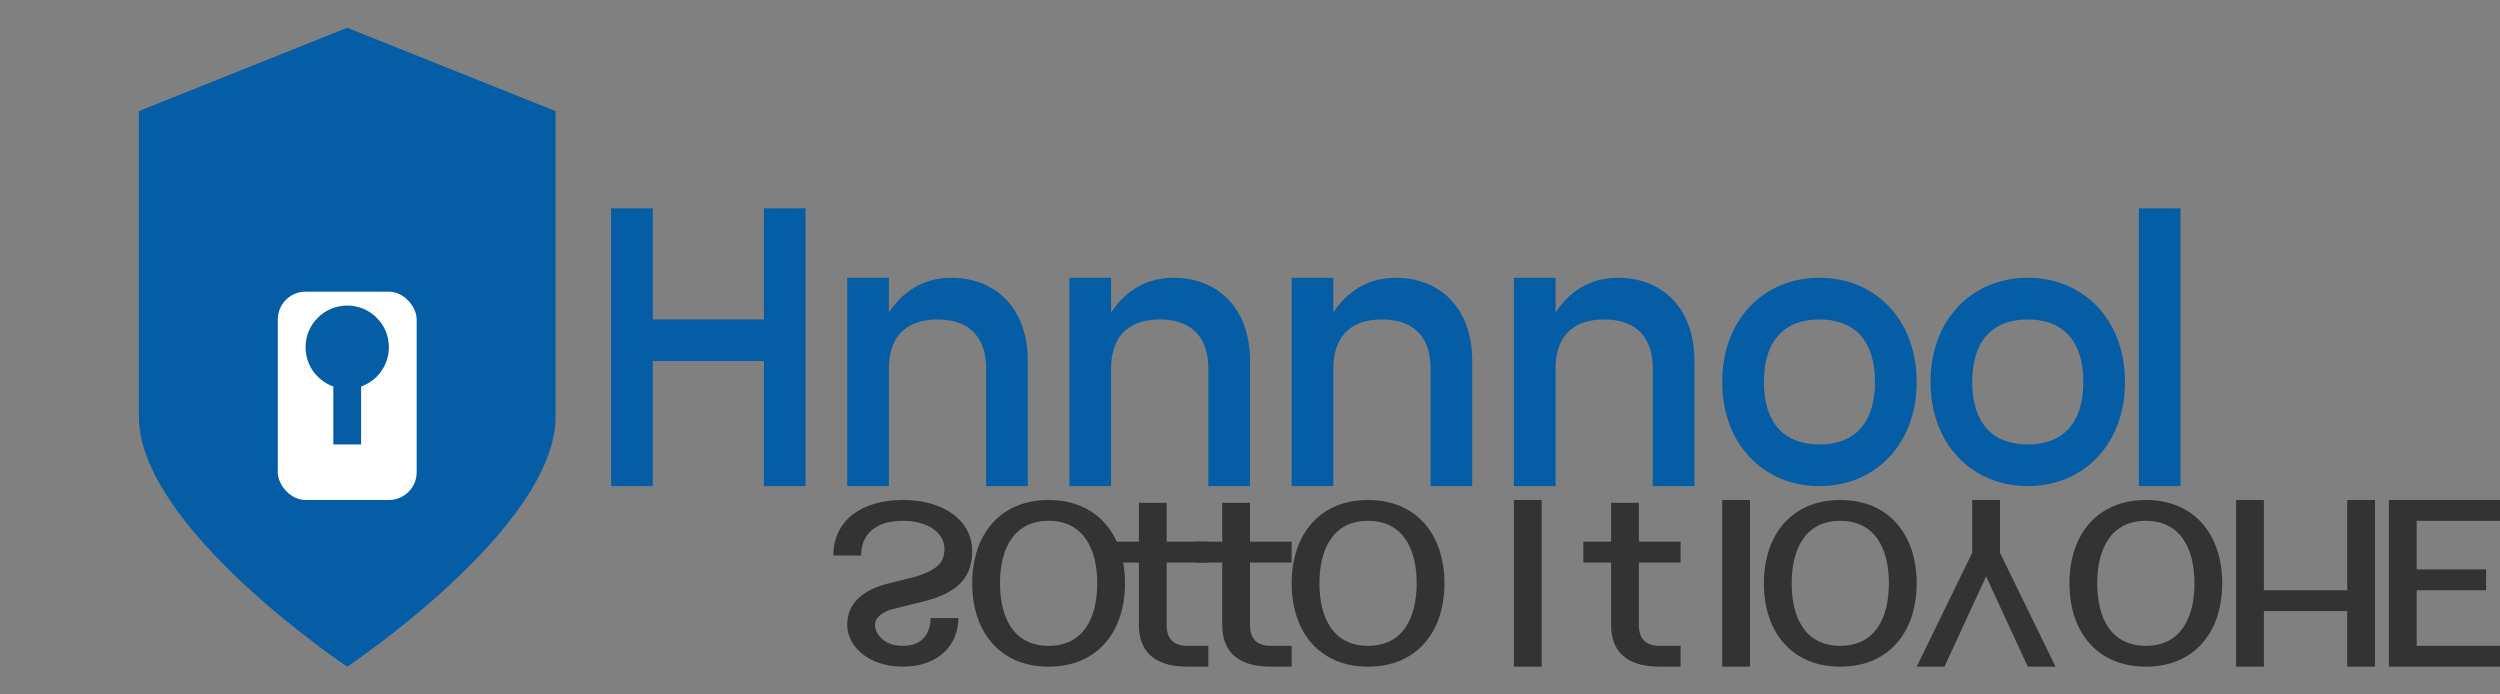 <?xml version="1.0" encoding="UTF-8"?>
<svg width="180" height="50" viewBox="0 0 180 50" fill="none" xmlns="http://www.w3.org/2000/svg">
  <rect x="0" y="0" width="180" height="50" fill="#808080" stroke="none"/>
  <!-- Shield shape -->
  <path d="M25 2C25 2 10 8 10 8C10 8 10 22 10 30C10 38 25 48 25 48C25 48 40 38 40 30C40 22 40 8 40 8C40 8 25 2 25 2Z" fill="#045da5"/>
  <!-- Lock symbol -->
  <rect x="20" y="21" width="10" height="15" rx="2" fill="white"/>
  <circle cx="25" cy="25" r="3" fill="#045da5"/>
  <rect x="24" y="25" width="2" height="7" fill="#045da5"/>
  
  <!-- Text "Hammarazzi" -->
  <path d="M55 15H58V35H55V26H47V35H44V15H47V23H55V15Z" fill="#045da5"/>
  <path d="M61 20H64V22.5C64.667 21.5 66 20 68.5 20C71.5 20 74 22 74 26V35H71V26.5C71 24.5 70 23 67.5 23C65 23 64 24.5 64 26.5V35H61V20Z" fill="#045da5"/>
  <path d="M77 20H80V22.5C80.667 21.5 82 20 84.5 20C87.5 20 90 22 90 26V35H87V26.5C87 24.5 86 23 83.5 23C81 23 80 24.5 80 26.5V35H77V20Z" fill="#045da5"/>
  <path d="M93 20H96V22.5C96.667 21.5 98 20 100.5 20C103.5 20 106 22 106 26V35H103V26.5C103 24.5 102 23 99.5 23C97 23 96 24.5 96 26.5V35H93V20Z" fill="#045da5"/>
  <path d="M109 20H112V22.5C112.667 21.5 114 20 116.5 20C119.5 20 122 22 122 26V35H119V26.5C119 24.5 118 23 115.5 23C113 23 112 24.5 112 26.5V35H109V20Z" fill="#045da5"/>
  <path d="M124 27.5C124 23 127 20 131 20C135 20 138 23 138 27.5C138 32 135 35 131 35C127 35 124 32 124 27.5ZM127 27.5C127 30.5 128.5 32 131 32C133.5 32 135 30.5 135 27.5C135 24.5 133.5 23 131 23C128.5 23 127 24.5 127 27.5Z" fill="#045da5"/>
  <path d="M139 27.5C139 23 142 20 146 20C150 20 153 23 153 27.5C153 32 150 35 146 35C142 35 139 32 139 27.5ZM142 27.5C142 30.5 143.5 32 146 32C148.5 32 150 30.5 150 27.5C150 24.5 148.5 23 146 23C143.5 23 142 24.5 142 27.5Z" fill="#045da5"/>
  <path d="M154 15H157V35H154V15Z" fill="#045da5"/>
  
  <!-- Text "CYBERSICHERHEIT" in smaller font -->
  <path d="M60 40H62C62 38.5 63 37.5 65 37.5C67 37.5 68 38.5 68 39.5C68 40.5 67.5 41 66 41.5L64 42C62 42.5 61 43.5 61 45C61 46.5 62.5 48 65 48C67.5 48 69 46.5 69 44.5H67C67 45.5 66.5 46.5 65 46.5C63.5 46.5 63 45.5 63 45C63 44.5 63.5 44 64.5 43.8L66.5 43.3C68.5 42.8 70 41.9 70 39.7C70 37.5 68 36 65 36C62 36 60 37.5 60 40Z" fill="#333333"/>
  <path d="M70 42C70 38.5 72 36 75.5 36C79 36 81 38.5 81 42C81 45.5 79 48 75.5 48C72 48 70 45.5 70 42ZM72 42C72 44.5 73 46.5 75.5 46.5C78 46.5 79 44.5 79 42C79 39.5 78 37.5 75.5 37.5C73 37.5 72 39.5 72 42Z" fill="#333333"/>
  <path d="M82 36.2H84V39H87V40.5H84V45C84 46 84.5 46.5 85.5 46.5H87V48H85.5C83 48 82 46.8 82 45V40.5H80V39H82V36.2Z" fill="#333333"/>
  <path d="M88 36.2H90V39H93V40.5H90V45C90 46 90.5 46.5 91.5 46.5H93V48H91.5C89 48 88 46.8 88 45V40.5H86V39H88V36.2Z" fill="#333333"/>
  <path d="M93 42C93 38.5 95 36 98.5 36C102 36 104 38.5 104 42C104 45.5 102 48 98.5 48C95 48 93 45.5 93 42ZM95 42C95 44.5 96 46.5 98.5 46.5C101 46.5 102 44.5 102 42C102 39.5 101 37.5 98.5 37.5C96 37.5 95 39.5 95 42Z" fill="#333333"/>
  <path d="M111 36H109V48H111V36Z" fill="#333333"/>
  <path d="M116 36.2H118V39H121V40.5H118V45C118 46 118.5 46.5 119.5 46.5H121V48H119.5C117 48 116 46.8 116 45V40.5H114V39H116V36.2Z" fill="#333333"/>
  <path d="M126 36H124V48H126V36Z" fill="#333333"/>
  <path d="M127 42C127 38.5 129 36 132.5 36C136 36 138 38.5 138 42C138 45.5 136 48 132.5 48C129 48 127 45.5 127 42ZM129 42C129 44.5 130 46.5 132.5 46.5C135 46.5 136 44.5 136 42C136 39.5 135 37.5 132.5 37.5C130 37.5 129 39.5 129 42Z" fill="#333333"/>
  <path d="M144 36H142V39.8L138 48H140L143 41.5L146 48H148L144 39.8V36Z" fill="#333333"/>
  <path d="M149 42C149 38.5 151 36 154.5 36C158 36 160 38.5 160 42C160 45.5 158 48 154.5 48C151 48 149 45.5 149 42ZM151 42C151 44.5 152 46.5 154.5 46.5C157 46.5 158 44.5 158 42C158 39.5 157 37.5 154.5 37.5C152 37.5 151 39.5 151 42Z" fill="#333333"/>
  <path d="M161 36H163V42.5H169V36H171V48H169V44H163V48H161V36Z" fill="#333333"/>
  <path d="M172 36H180V37.5H174V41H179V42.5H174V46.5H180V48H172V36Z" fill="#333333"/>
  <path d="M181 36H183V42.5H189V36H191V48H189V44H183V48H181V36Z" fill="#333333"/>
</svg>